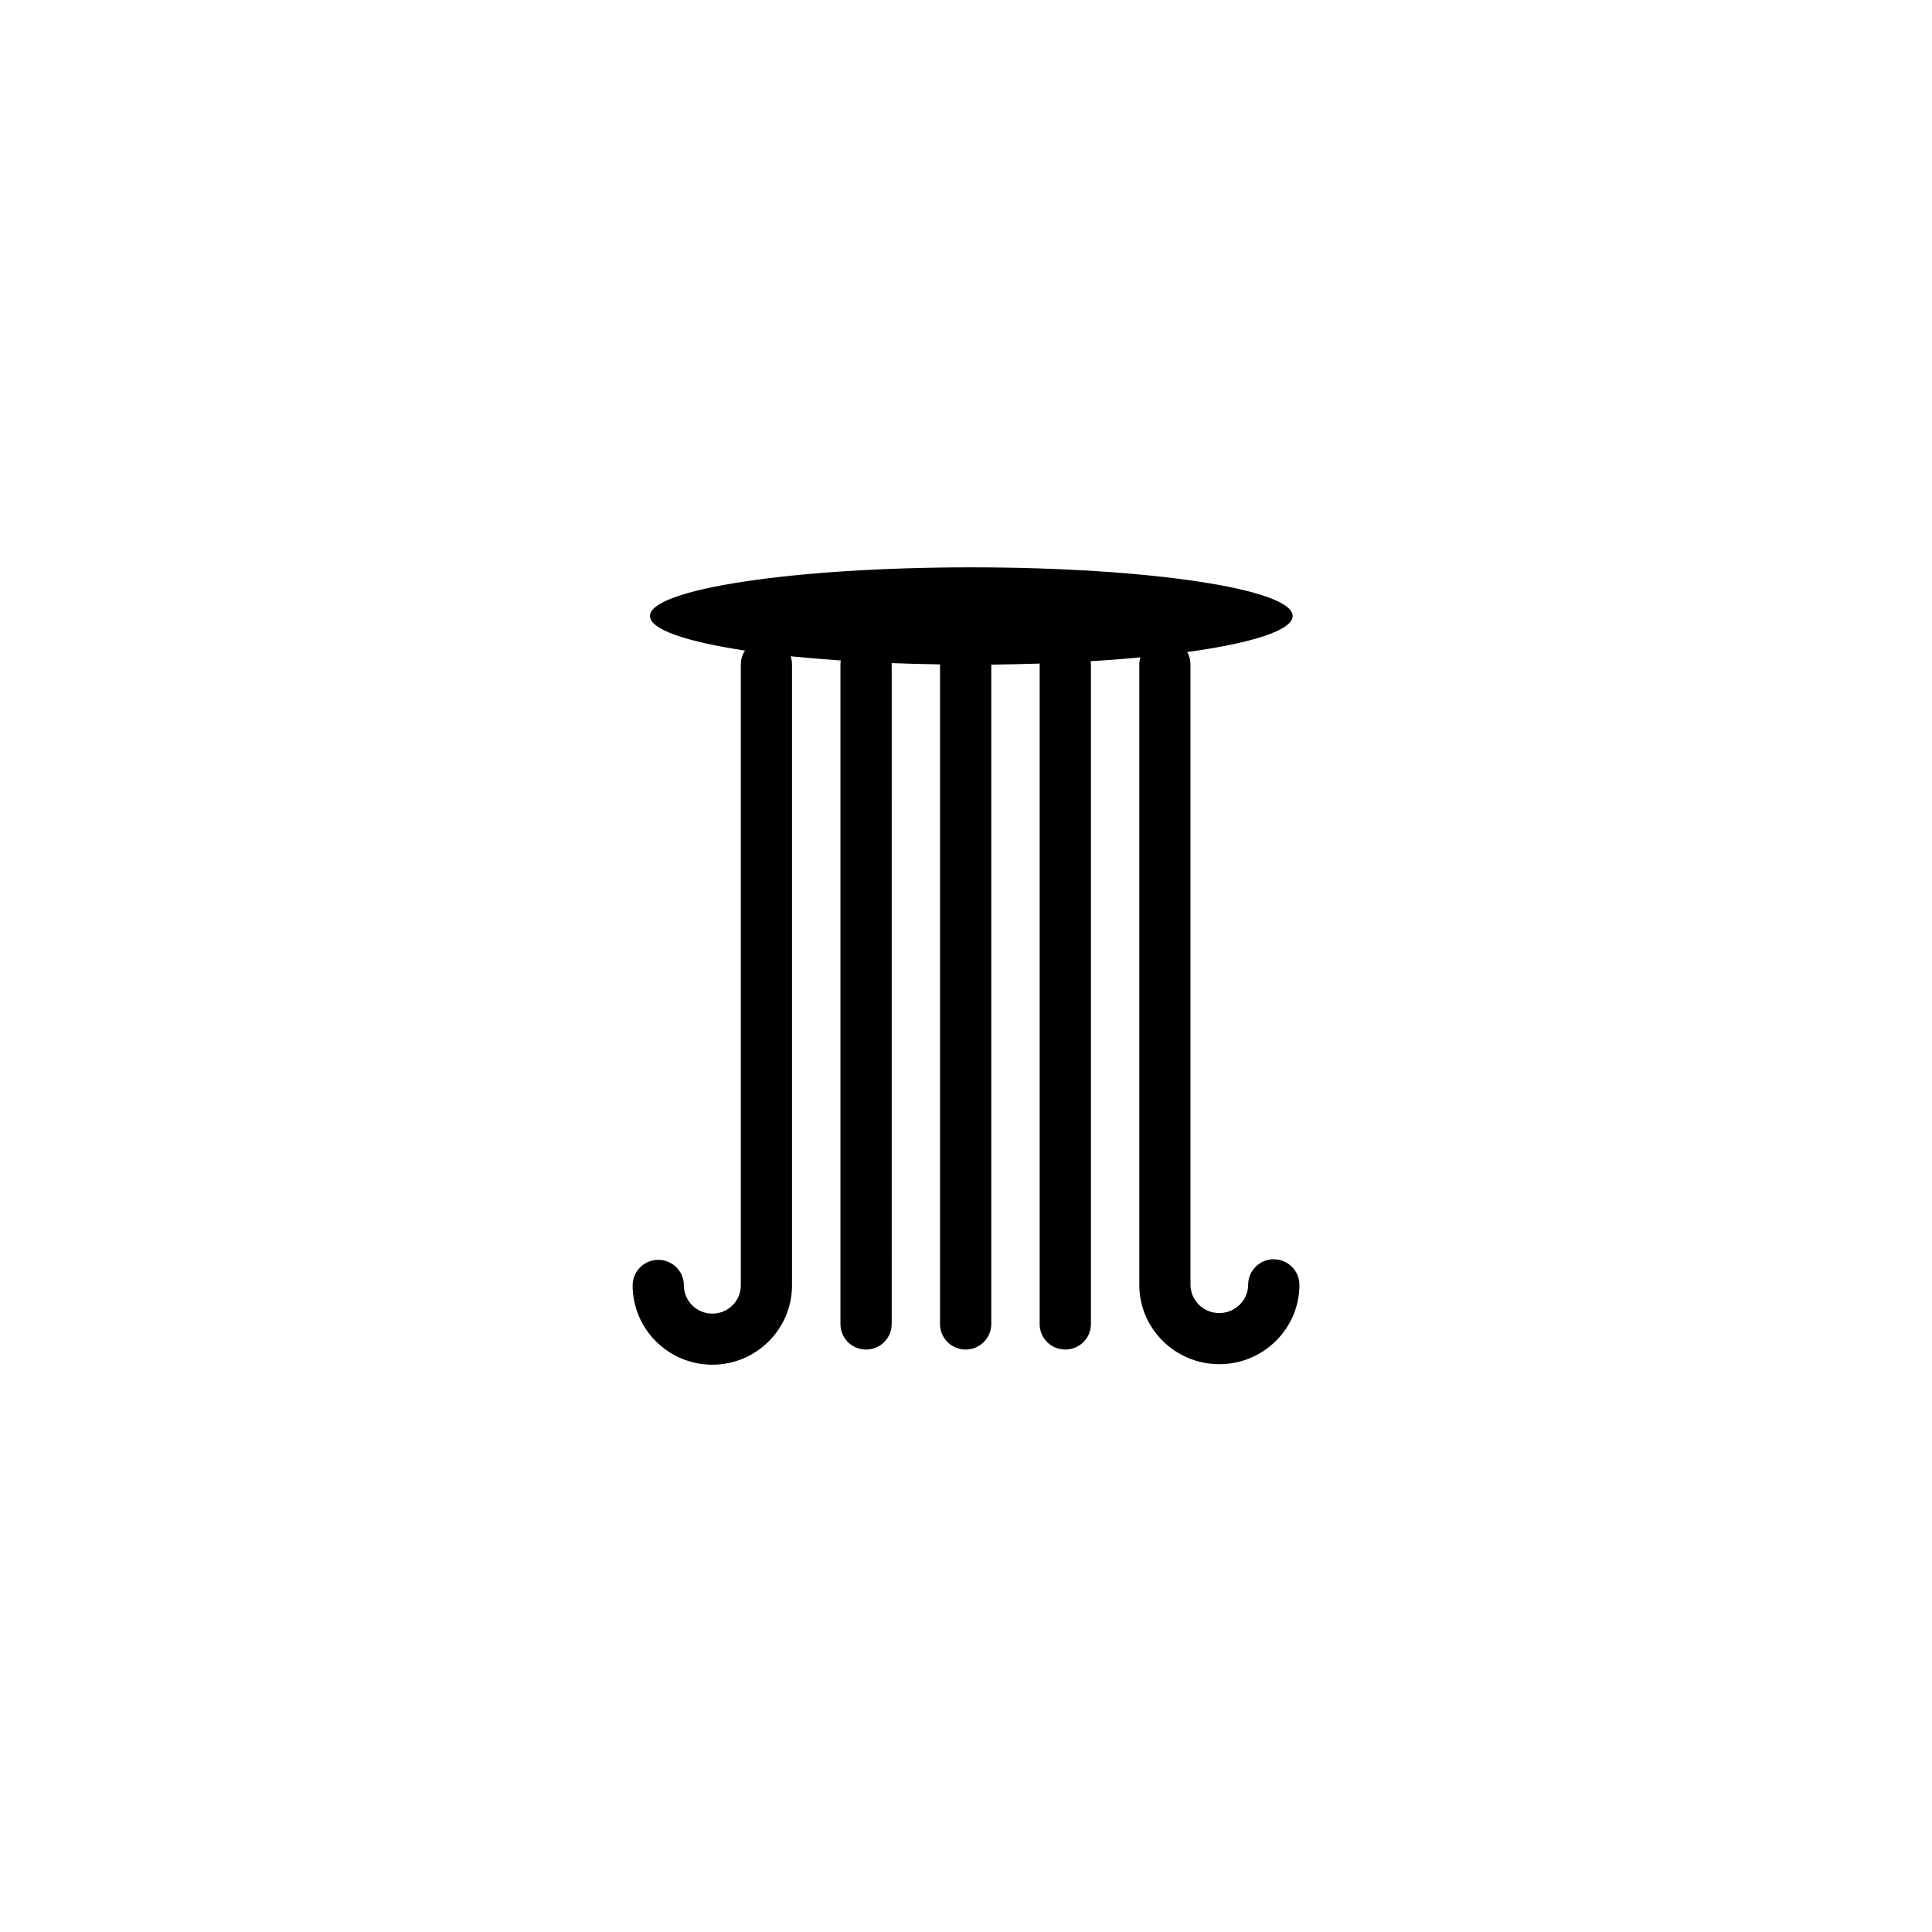 <?xml version="1.0" encoding="UTF-8"?>
<!-- Uploaded to: SVG Repo, www.svgrepo.com, Generator: SVG Repo Mixer Tools -->
<svg fill="#000000" width="800px" height="800px" version="1.1" viewBox="144 144 512 512" xmlns="http://www.w3.org/2000/svg">
 <path d="m481.57 477.71c-3.758 0-6.797 3.023-6.797 6.766 0 4.117-3.441 7.496-7.652 7.496-4.168 0-7.535-3.285-7.633-7.344v-164.52c0-1.219-0.312-2.348-0.863-3.309 17.176-2.371 27.941-5.773 27.941-9.551 0.012-7.137-38.113-12.898-85.152-12.898-47.043 0-85.164 5.762-85.16 12.891 0 3.582 9.637 6.82 25.184 9.164-0.707 1.062-1.109 2.324-1.109 3.703v164.52c0 4.152-3.402 7.496-7.535 7.496-4.168 0-7.559-3.352-7.559-7.496 0-3.738-3.043-6.762-6.793-6.762-3.75 0.008-6.785 3.031-6.785 6.769 0 11.594 9.48 21.023 21.137 21.023 11.621 0 21.098-9.43 21.098-21.023v-164.51c0-0.77-0.133-1.531-0.359-2.207 4.16 0.414 8.621 0.789 13.285 1.113-0.07 0.348-0.09 0.727-0.09 1.094v174.76c0 3.738 3.031 6.762 6.793 6.762 3.734 0 6.793-3.023 6.793-6.762l-0.004-174.76c0-0.145 0-0.258-0.023-0.395 4.16 0.16 8.457 0.273 12.828 0.336v0.055 174.76c0 3.738 3.059 6.762 6.797 6.762 3.742 0 6.785-3.023 6.785-6.762l-0.004-174.75c4.359-0.055 8.664-0.141 12.852-0.277-0.023 0.098-0.023 0.172-0.023 0.277v174.75c0 3.738 3.027 6.762 6.797 6.762 3.754 0 6.793-3.023 6.793-6.762v-174.76c0-0.293-0.031-0.605-0.082-0.906 4.613-0.262 9.035-0.609 13.195-1.012-0.203 0.613-0.297 1.238-0.297 1.93v164.59c0.109 11.457 9.562 20.801 21.207 20.801 11.699 0 21.227-9.445 21.227-21.023-0.008-3.754-3.066-6.773-6.789-6.777z"/>
</svg>